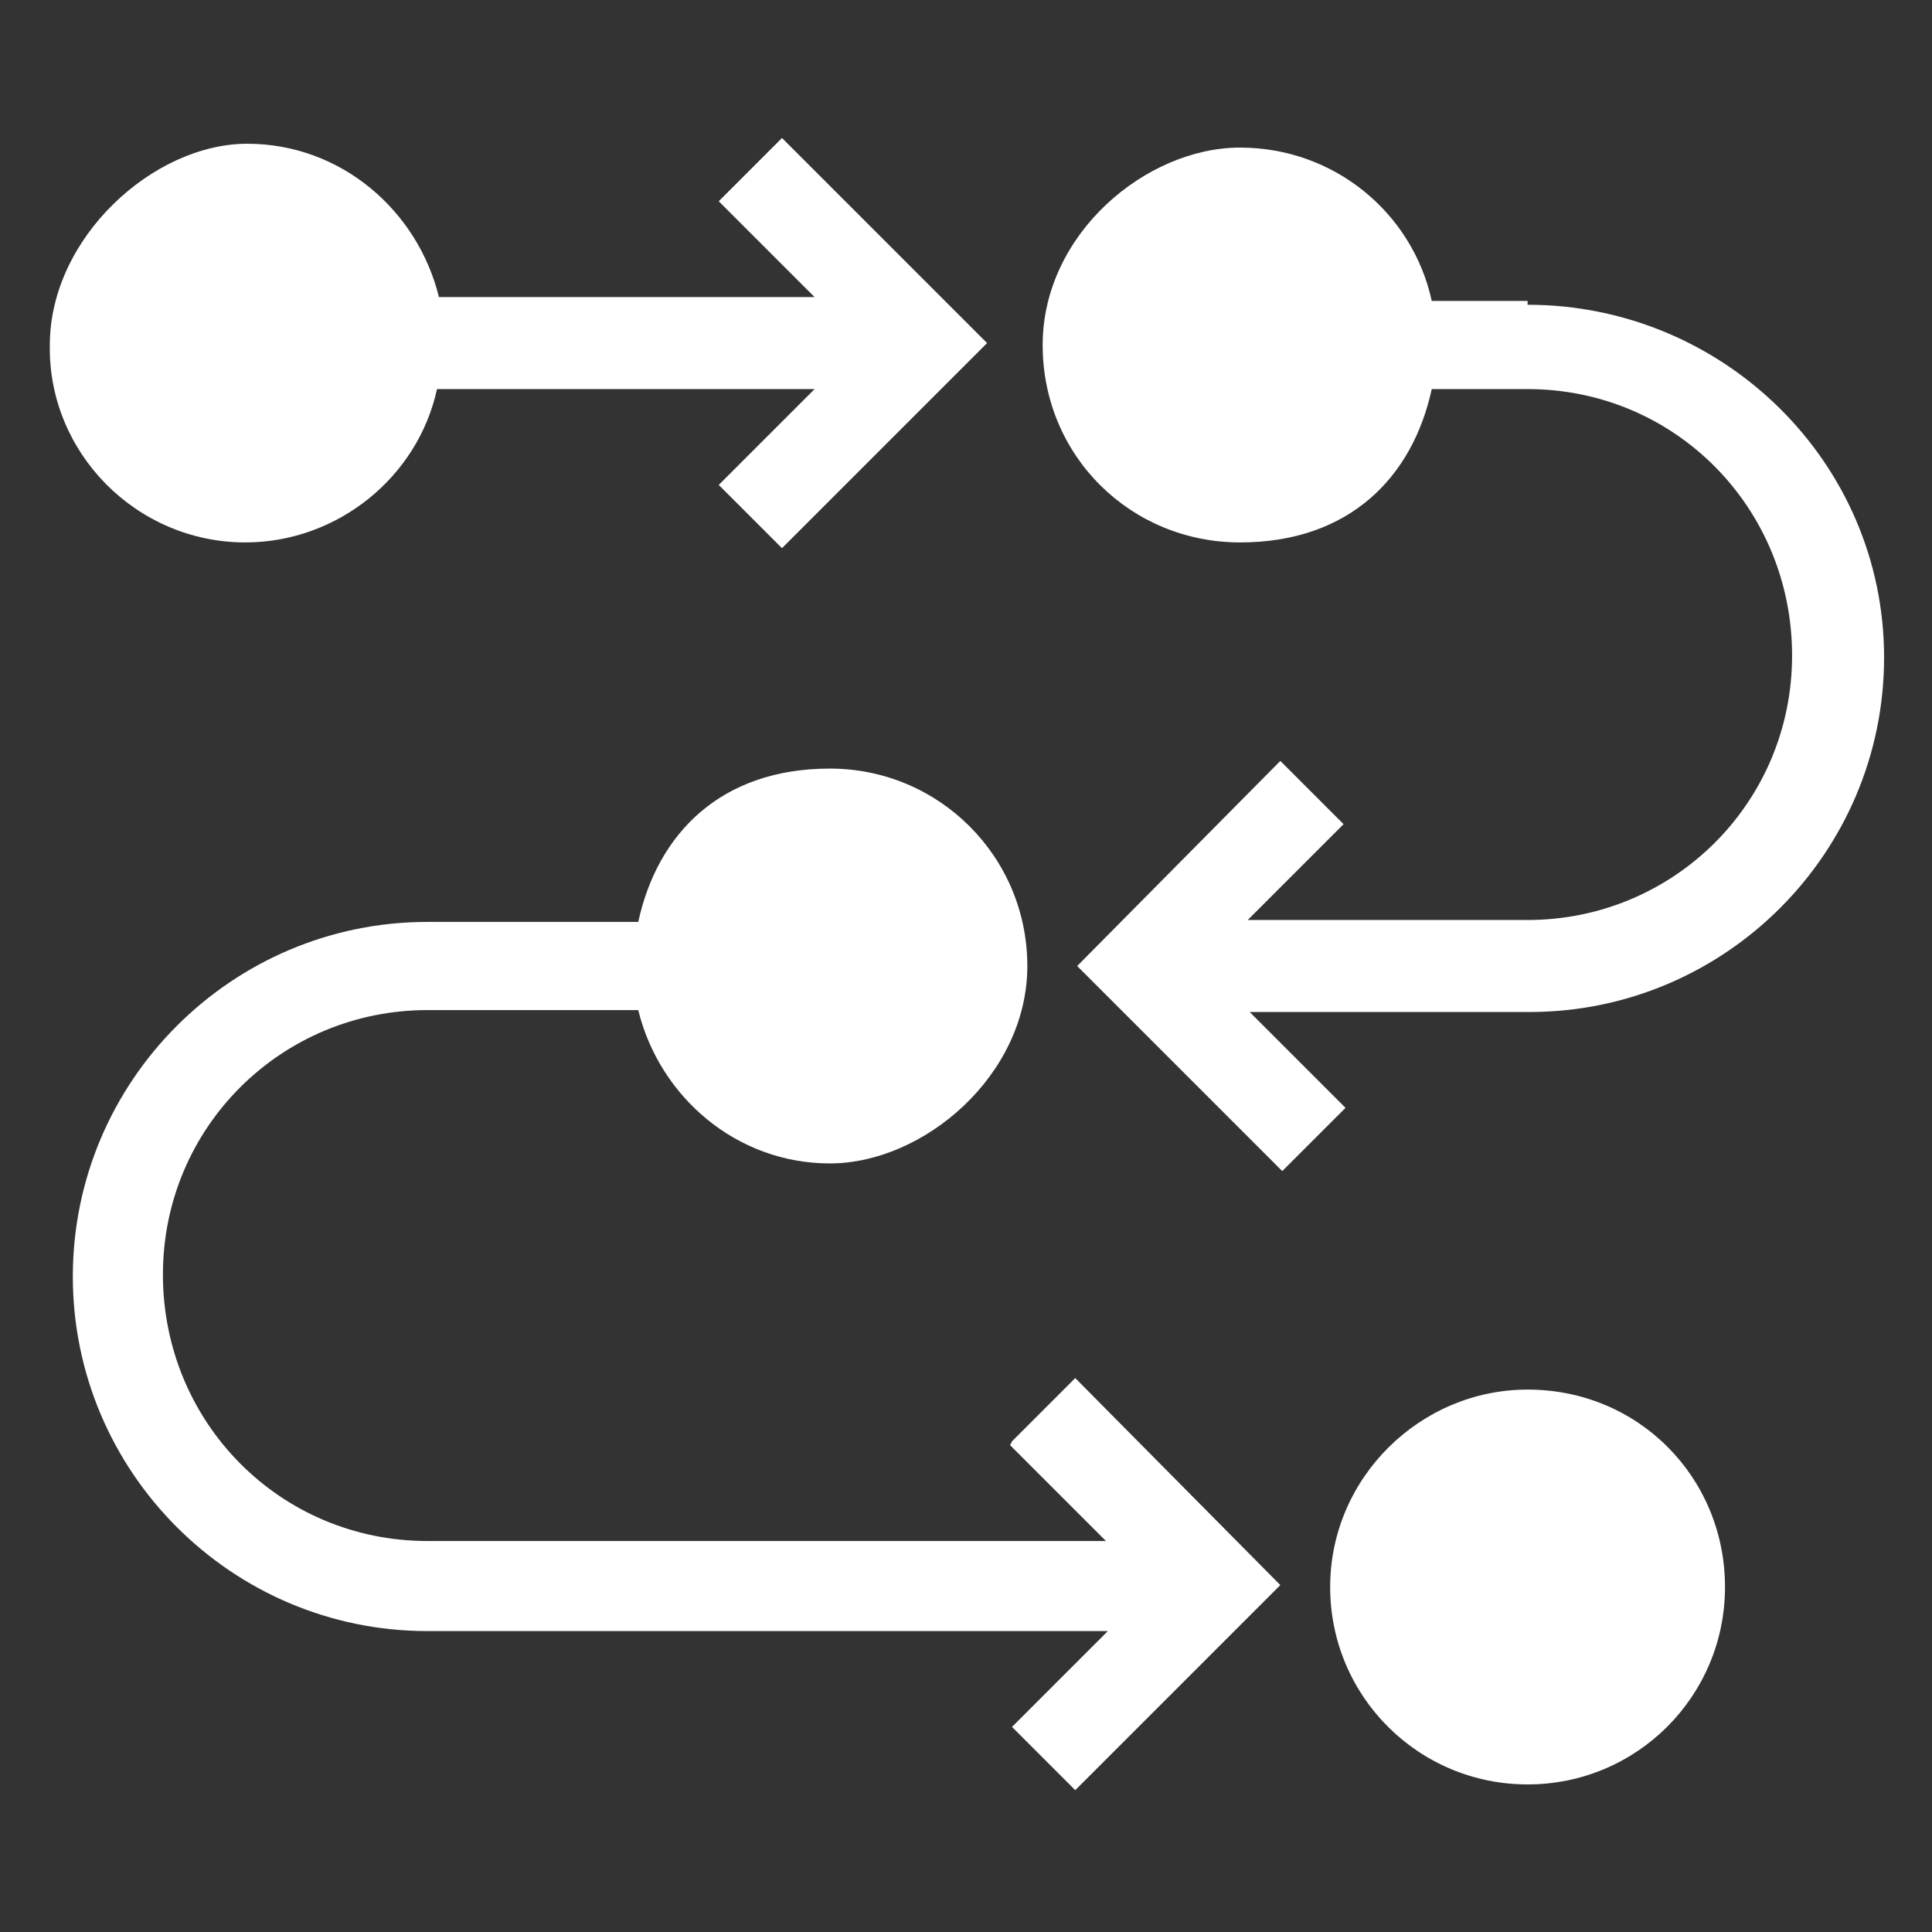 <?xml version="1.0" encoding="UTF-8"?>
<svg id="Layer_1" xmlns="http://www.w3.org/2000/svg" version="1.1" viewBox="0 0 100.8 100.8">
  <rect x="0" y="0" width="100.8" height="100.8" fill="#333333" stroke="none"/>
  <!-- Generator: Adobe Illustrator 29.1.0, SVG Export Plug-In . SVG Version: 2.1.0 Build 142)  -->
  <defs>
    <style>
      .st0 {
        fill: #fff;
      }
    </style>
  </defs>
  <path class="st0" d="M79.7,15.7h-5c-1-4.6-5.1-8-10-8s-10.3,4.5-10.3,10.3,4.6,10.3,10.3,10.3,9-3.4,10-8h5c7.7,0,13.8,6.2,13.8,13.9s-6.2,13.8-13.8,13.8h-14.6l5-5-3.3-3.3-10.6,10.7,10.7,10.7,3.3-3.3-5-5h14.6c10.2,0,18.5-8.3,18.5-18.5s-8.4-18.4-18.6-18.4h0Z"/>
  <path class="st0" d="M12.8,28.3c4.8,0,9-3.4,10-8h19.7l-5,5,3.3,3.3,10.7-10.7-10.7-10.7-3.3,3.3,5,5h-19.6c-1.1-4.5-5.1-8-10-8S2.6,12.4,2.6,18c-.1,5.6,4.5,10.3,10.2,10.3h0Z"/>
  <path class="st0" d="M79.7,72.5c-5.6,0-10.3,4.6-10.3,10.3s4.6,10.3,10.3,10.3,10.3-4.6,10.3-10.3-4.5-10.3-10.3-10.3Z"/>
  <path class="st0" d="M52.7,75.4l5,5H22.3c-7.7,0-13.8-6.2-13.8-13.9s6.2-13.8,13.8-13.8h11c1.1,4.5,5.1,8,10,8s10.3-4.6,10.3-10.3-4.6-10.3-10.3-10.3-9,3.4-10,8h-11c-10.2,0-18.5,8.3-18.5,18.5s8.3,18.5,18.5,18.5h35.5l-5,5,3.3,3.3,10.7-10.7-10.7-10.8s-3.3,3.3-3.3,3.3Z"/>
</svg>